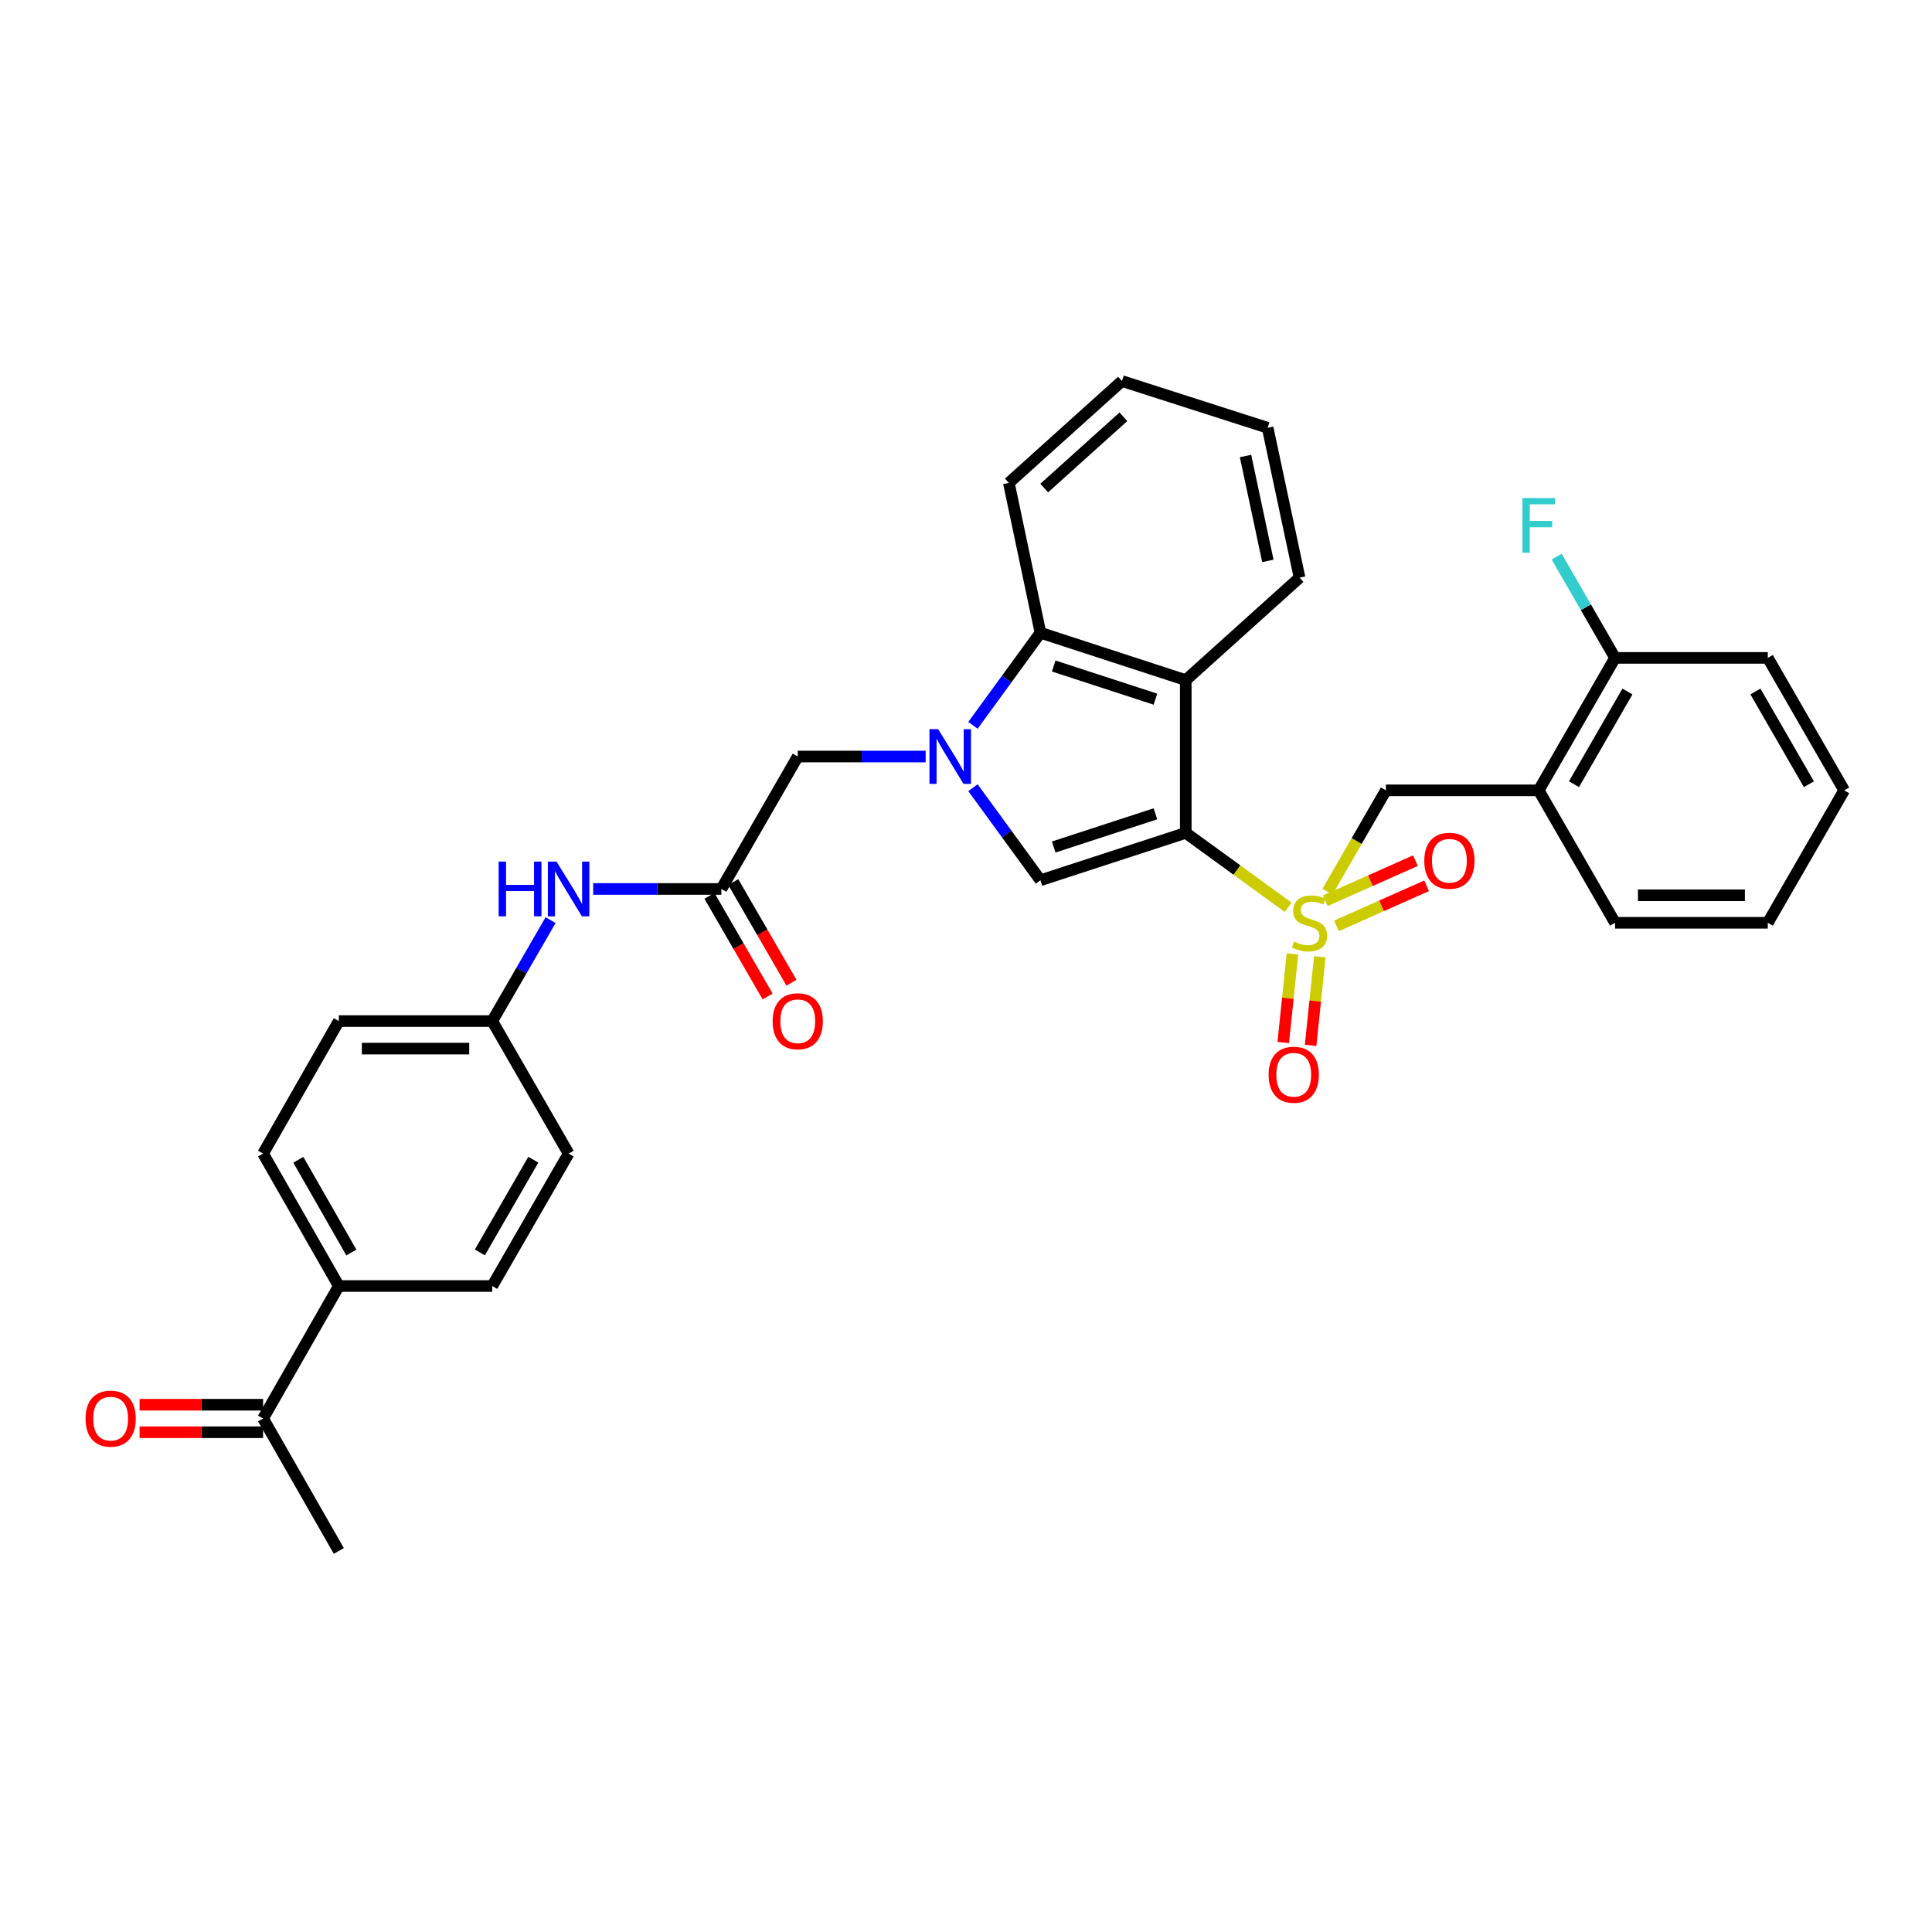 <?xml version='1.0' encoding='iso-8859-1'?>
<svg version='1.1' baseProfile='full'
              xmlns='http://www.w3.org/2000/svg'
                      xmlns:rdkit='http://www.rdkit.org/xml'
                      xmlns:xlink='http://www.w3.org/1999/xlink'
                  xml:space='preserve'
width='1000px' height='1000px' viewBox='0 0 1000 1000'>
<!-- END OF HEADER -->
<rect style='opacity:1.0;fill:#FFFFFF;stroke:none' width='1000' height='1000' x='0' y='0'> </rect>
<path class='bond-0' d='M 613.75,431.091 L 640.25,450.345' style='fill:none;fill-rule:evenodd;stroke:#000000;stroke-width:6px;stroke-linecap:butt;stroke-linejoin:miter;stroke-opacity:1' />
<path class='bond-0' d='M 640.25,450.345 L 666.75,469.599' style='fill:none;fill-rule:evenodd;stroke:#CCCC00;stroke-width:6px;stroke-linecap:butt;stroke-linejoin:miter;stroke-opacity:1' />
<path class='bond-2' d='M 613.75,431.091 L 538.535,455.624' style='fill:none;fill-rule:evenodd;stroke:#000000;stroke-width:6px;stroke-linecap:butt;stroke-linejoin:miter;stroke-opacity:1' />
<path class='bond-2' d='M 598.051,421.232 L 545.401,438.406' style='fill:none;fill-rule:evenodd;stroke:#000000;stroke-width:6px;stroke-linecap:butt;stroke-linejoin:miter;stroke-opacity:1' />
<path class='bond-3' d='M 613.75,431.091 L 613.75,352.031' style='fill:none;fill-rule:evenodd;stroke:#000000;stroke-width:6px;stroke-linecap:butt;stroke-linejoin:miter;stroke-opacity:1' />
<path class='bond-5' d='M 687.093,461.536 L 702.218,435.308' style='fill:none;fill-rule:evenodd;stroke:#CCCC00;stroke-width:6px;stroke-linecap:butt;stroke-linejoin:miter;stroke-opacity:1' />
<path class='bond-5' d='M 702.218,435.308 L 717.343,409.081' style='fill:none;fill-rule:evenodd;stroke:#000000;stroke-width:6px;stroke-linecap:butt;stroke-linejoin:miter;stroke-opacity:1' />
<path class='bond-9' d='M 691.762,479.224 L 715.092,468.853' style='fill:none;fill-rule:evenodd;stroke:#CCCC00;stroke-width:6px;stroke-linecap:butt;stroke-linejoin:miter;stroke-opacity:1' />
<path class='bond-9' d='M 715.092,468.853 L 738.422,458.482' style='fill:none;fill-rule:evenodd;stroke:#FF0000;stroke-width:6px;stroke-linecap:butt;stroke-linejoin:miter;stroke-opacity:1' />
<path class='bond-9' d='M 685.978,466.211 L 709.307,455.84' style='fill:none;fill-rule:evenodd;stroke:#CCCC00;stroke-width:6px;stroke-linecap:butt;stroke-linejoin:miter;stroke-opacity:1' />
<path class='bond-9' d='M 709.307,455.84 L 732.637,445.469' style='fill:none;fill-rule:evenodd;stroke:#FF0000;stroke-width:6px;stroke-linecap:butt;stroke-linejoin:miter;stroke-opacity:1' />
<path class='bond-10' d='M 668.974,493.752 L 666.59,516.674' style='fill:none;fill-rule:evenodd;stroke:#CCCC00;stroke-width:6px;stroke-linecap:butt;stroke-linejoin:miter;stroke-opacity:1' />
<path class='bond-10' d='M 666.59,516.674 L 664.205,539.595' style='fill:none;fill-rule:evenodd;stroke:#FF0000;stroke-width:6px;stroke-linecap:butt;stroke-linejoin:miter;stroke-opacity:1' />
<path class='bond-10' d='M 683.138,495.226 L 680.754,518.147' style='fill:none;fill-rule:evenodd;stroke:#CCCC00;stroke-width:6px;stroke-linecap:butt;stroke-linejoin:miter;stroke-opacity:1' />
<path class='bond-10' d='M 680.754,518.147 L 678.37,541.069' style='fill:none;fill-rule:evenodd;stroke:#FF0000;stroke-width:6px;stroke-linecap:butt;stroke-linejoin:miter;stroke-opacity:1' />
<path class='bond-1' d='M 503.603,407.715 L 521.069,431.67' style='fill:none;fill-rule:evenodd;stroke:#0000FF;stroke-width:6px;stroke-linecap:butt;stroke-linejoin:miter;stroke-opacity:1' />
<path class='bond-1' d='M 521.069,431.67 L 538.535,455.624' style='fill:none;fill-rule:evenodd;stroke:#000000;stroke-width:6px;stroke-linecap:butt;stroke-linejoin:miter;stroke-opacity:1' />
<path class='bond-8' d='M 479.121,391.573 L 446.018,391.573' style='fill:none;fill-rule:evenodd;stroke:#0000FF;stroke-width:6px;stroke-linecap:butt;stroke-linejoin:miter;stroke-opacity:1' />
<path class='bond-8' d='M 446.018,391.573 L 412.916,391.573' style='fill:none;fill-rule:evenodd;stroke:#000000;stroke-width:6px;stroke-linecap:butt;stroke-linejoin:miter;stroke-opacity:1' />
<path class='bond-32' d='M 503.602,375.431 L 521.068,351.472' style='fill:none;fill-rule:evenodd;stroke:#0000FF;stroke-width:6px;stroke-linecap:butt;stroke-linejoin:miter;stroke-opacity:1' />
<path class='bond-32' d='M 521.068,351.472 L 538.535,327.514' style='fill:none;fill-rule:evenodd;stroke:#000000;stroke-width:6px;stroke-linecap:butt;stroke-linejoin:miter;stroke-opacity:1' />
<path class='bond-4' d='M 613.75,352.031 L 538.535,327.514' style='fill:none;fill-rule:evenodd;stroke:#000000;stroke-width:6px;stroke-linecap:butt;stroke-linejoin:miter;stroke-opacity:1' />
<path class='bond-4' d='M 598.054,361.893 L 545.404,344.731' style='fill:none;fill-rule:evenodd;stroke:#000000;stroke-width:6px;stroke-linecap:butt;stroke-linejoin:miter;stroke-opacity:1' />
<path class='bond-21' d='M 613.75,352.031 L 672.651,298.985' style='fill:none;fill-rule:evenodd;stroke:#000000;stroke-width:6px;stroke-linecap:butt;stroke-linejoin:miter;stroke-opacity:1' />
<path class='bond-24' d='M 538.535,327.514 L 522.174,249.941' style='fill:none;fill-rule:evenodd;stroke:#000000;stroke-width:6px;stroke-linecap:butt;stroke-linejoin:miter;stroke-opacity:1' />
<path class='bond-7' d='M 717.343,409.081 L 796.418,409.081' style='fill:none;fill-rule:evenodd;stroke:#000000;stroke-width:6px;stroke-linecap:butt;stroke-linejoin:miter;stroke-opacity:1' />
<path class='bond-6' d='M 373.375,460.126 L 412.916,391.573' style='fill:none;fill-rule:evenodd;stroke:#000000;stroke-width:6px;stroke-linecap:butt;stroke-linejoin:miter;stroke-opacity:1' />
<path class='bond-11' d='M 373.375,460.126 L 340.203,460.126' style='fill:none;fill-rule:evenodd;stroke:#000000;stroke-width:6px;stroke-linecap:butt;stroke-linejoin:miter;stroke-opacity:1' />
<path class='bond-11' d='M 340.203,460.126 L 307.032,460.126' style='fill:none;fill-rule:evenodd;stroke:#0000FF;stroke-width:6px;stroke-linecap:butt;stroke-linejoin:miter;stroke-opacity:1' />
<path class='bond-15' d='M 367.211,463.69 L 382.271,489.736' style='fill:none;fill-rule:evenodd;stroke:#000000;stroke-width:6px;stroke-linecap:butt;stroke-linejoin:miter;stroke-opacity:1' />
<path class='bond-15' d='M 382.271,489.736 L 397.33,515.782' style='fill:none;fill-rule:evenodd;stroke:#FF0000;stroke-width:6px;stroke-linecap:butt;stroke-linejoin:miter;stroke-opacity:1' />
<path class='bond-15' d='M 379.539,456.562 L 394.599,482.608' style='fill:none;fill-rule:evenodd;stroke:#000000;stroke-width:6px;stroke-linecap:butt;stroke-linejoin:miter;stroke-opacity:1' />
<path class='bond-15' d='M 394.599,482.608 L 409.659,508.654' style='fill:none;fill-rule:evenodd;stroke:#FF0000;stroke-width:6px;stroke-linecap:butt;stroke-linejoin:miter;stroke-opacity:1' />
<path class='bond-14' d='M 796.418,409.081 L 835.952,340.52' style='fill:none;fill-rule:evenodd;stroke:#000000;stroke-width:6px;stroke-linecap:butt;stroke-linejoin:miter;stroke-opacity:1' />
<path class='bond-14' d='M 814.685,405.911 L 842.359,357.918' style='fill:none;fill-rule:evenodd;stroke:#000000;stroke-width:6px;stroke-linecap:butt;stroke-linejoin:miter;stroke-opacity:1' />
<path class='bond-25' d='M 796.418,409.081 L 835.952,477.634' style='fill:none;fill-rule:evenodd;stroke:#000000;stroke-width:6px;stroke-linecap:butt;stroke-linejoin:miter;stroke-opacity:1' />
<path class='bond-19' d='M 284.988,476.261 L 269.885,502.387' style='fill:none;fill-rule:evenodd;stroke:#0000FF;stroke-width:6px;stroke-linecap:butt;stroke-linejoin:miter;stroke-opacity:1' />
<path class='bond-19' d='M 269.885,502.387 L 254.781,528.513' style='fill:none;fill-rule:evenodd;stroke:#000000;stroke-width:6px;stroke-linecap:butt;stroke-linejoin:miter;stroke-opacity:1' />
<path class='bond-12' d='M 136.172,734.204 L 175.374,665.643' style='fill:none;fill-rule:evenodd;stroke:#000000;stroke-width:6px;stroke-linecap:butt;stroke-linejoin:miter;stroke-opacity:1' />
<path class='bond-16' d='M 136.172,727.084 L 104.208,727.084' style='fill:none;fill-rule:evenodd;stroke:#000000;stroke-width:6px;stroke-linecap:butt;stroke-linejoin:miter;stroke-opacity:1' />
<path class='bond-16' d='M 104.208,727.084 L 72.243,727.084' style='fill:none;fill-rule:evenodd;stroke:#FF0000;stroke-width:6px;stroke-linecap:butt;stroke-linejoin:miter;stroke-opacity:1' />
<path class='bond-16' d='M 136.172,741.324 L 104.208,741.324' style='fill:none;fill-rule:evenodd;stroke:#000000;stroke-width:6px;stroke-linecap:butt;stroke-linejoin:miter;stroke-opacity:1' />
<path class='bond-16' d='M 104.208,741.324 L 72.243,741.324' style='fill:none;fill-rule:evenodd;stroke:#FF0000;stroke-width:6px;stroke-linecap:butt;stroke-linejoin:miter;stroke-opacity:1' />
<path class='bond-26' d='M 136.172,734.204 L 175.374,802.765' style='fill:none;fill-rule:evenodd;stroke:#000000;stroke-width:6px;stroke-linecap:butt;stroke-linejoin:miter;stroke-opacity:1' />
<path class='bond-13' d='M 175.374,665.643 L 136.172,597.09' style='fill:none;fill-rule:evenodd;stroke:#000000;stroke-width:6px;stroke-linecap:butt;stroke-linejoin:miter;stroke-opacity:1' />
<path class='bond-13' d='M 181.856,648.291 L 154.415,600.304' style='fill:none;fill-rule:evenodd;stroke:#000000;stroke-width:6px;stroke-linecap:butt;stroke-linejoin:miter;stroke-opacity:1' />
<path class='bond-35' d='M 175.374,665.643 L 254.781,665.643' style='fill:none;fill-rule:evenodd;stroke:#000000;stroke-width:6px;stroke-linecap:butt;stroke-linejoin:miter;stroke-opacity:1' />
<path class='bond-20' d='M 835.952,340.52 L 820.838,314.305' style='fill:none;fill-rule:evenodd;stroke:#000000;stroke-width:6px;stroke-linecap:butt;stroke-linejoin:miter;stroke-opacity:1' />
<path class='bond-20' d='M 820.838,314.305 L 805.723,288.09' style='fill:none;fill-rule:evenodd;stroke:#33CCCC;stroke-width:6px;stroke-linecap:butt;stroke-linejoin:miter;stroke-opacity:1' />
<path class='bond-27' d='M 835.952,340.52 L 915.012,340.52' style='fill:none;fill-rule:evenodd;stroke:#000000;stroke-width:6px;stroke-linecap:butt;stroke-linejoin:miter;stroke-opacity:1' />
<path class='bond-17' d='M 254.781,665.643 L 294.315,597.09' style='fill:none;fill-rule:evenodd;stroke:#000000;stroke-width:6px;stroke-linecap:butt;stroke-linejoin:miter;stroke-opacity:1' />
<path class='bond-17' d='M 248.375,648.246 L 276.049,600.259' style='fill:none;fill-rule:evenodd;stroke:#000000;stroke-width:6px;stroke-linecap:butt;stroke-linejoin:miter;stroke-opacity:1' />
<path class='bond-18' d='M 136.172,597.09 L 175.374,528.513' style='fill:none;fill-rule:evenodd;stroke:#000000;stroke-width:6px;stroke-linecap:butt;stroke-linejoin:miter;stroke-opacity:1' />
<path class='bond-22' d='M 254.781,528.513 L 294.315,597.09' style='fill:none;fill-rule:evenodd;stroke:#000000;stroke-width:6px;stroke-linecap:butt;stroke-linejoin:miter;stroke-opacity:1' />
<path class='bond-23' d='M 254.781,528.513 L 175.374,528.513' style='fill:none;fill-rule:evenodd;stroke:#000000;stroke-width:6px;stroke-linecap:butt;stroke-linejoin:miter;stroke-opacity:1' />
<path class='bond-23' d='M 242.87,542.754 L 187.285,542.754' style='fill:none;fill-rule:evenodd;stroke:#000000;stroke-width:6px;stroke-linecap:butt;stroke-linejoin:miter;stroke-opacity:1' />
<path class='bond-28' d='M 672.651,298.985 L 656.132,221.42' style='fill:none;fill-rule:evenodd;stroke:#000000;stroke-width:6px;stroke-linecap:butt;stroke-linejoin:miter;stroke-opacity:1' />
<path class='bond-28' d='M 656.245,290.316 L 644.681,236.021' style='fill:none;fill-rule:evenodd;stroke:#000000;stroke-width:6px;stroke-linecap:butt;stroke-linejoin:miter;stroke-opacity:1' />
<path class='bond-33' d='M 522.174,249.941 L 580.719,197.235' style='fill:none;fill-rule:evenodd;stroke:#000000;stroke-width:6px;stroke-linecap:butt;stroke-linejoin:miter;stroke-opacity:1' />
<path class='bond-33' d='M 540.484,252.619 L 581.466,215.724' style='fill:none;fill-rule:evenodd;stroke:#000000;stroke-width:6px;stroke-linecap:butt;stroke-linejoin:miter;stroke-opacity:1' />
<path class='bond-30' d='M 835.952,477.634 L 915.012,477.634' style='fill:none;fill-rule:evenodd;stroke:#000000;stroke-width:6px;stroke-linecap:butt;stroke-linejoin:miter;stroke-opacity:1' />
<path class='bond-30' d='M 847.811,463.393 L 903.153,463.393' style='fill:none;fill-rule:evenodd;stroke:#000000;stroke-width:6px;stroke-linecap:butt;stroke-linejoin:miter;stroke-opacity:1' />
<path class='bond-34' d='M 915.012,340.52 L 954.545,409.081' style='fill:none;fill-rule:evenodd;stroke:#000000;stroke-width:6px;stroke-linecap:butt;stroke-linejoin:miter;stroke-opacity:1' />
<path class='bond-34' d='M 908.605,357.918 L 936.279,405.911' style='fill:none;fill-rule:evenodd;stroke:#000000;stroke-width:6px;stroke-linecap:butt;stroke-linejoin:miter;stroke-opacity:1' />
<path class='bond-29' d='M 656.132,221.42 L 580.719,197.235' style='fill:none;fill-rule:evenodd;stroke:#000000;stroke-width:6px;stroke-linecap:butt;stroke-linejoin:miter;stroke-opacity:1' />
<path class='bond-31' d='M 915.012,477.634 L 954.545,409.081' style='fill:none;fill-rule:evenodd;stroke:#000000;stroke-width:6px;stroke-linecap:butt;stroke-linejoin:miter;stroke-opacity:1' />
<path  class='atom-1' d='M 669.809 487.354
Q 670.129 487.474, 671.449 488.034
Q 672.769 488.594, 674.209 488.954
Q 675.689 489.274, 677.129 489.274
Q 679.809 489.274, 681.369 487.994
Q 682.929 486.674, 682.929 484.394
Q 682.929 482.834, 682.129 481.874
Q 681.369 480.914, 680.169 480.394
Q 678.969 479.874, 676.969 479.274
Q 674.449 478.514, 672.929 477.794
Q 671.449 477.074, 670.369 475.554
Q 669.329 474.034, 669.329 471.474
Q 669.329 467.914, 671.729 465.714
Q 674.169 463.514, 678.969 463.514
Q 682.249 463.514, 685.969 465.074
L 685.049 468.154
Q 681.649 466.754, 679.089 466.754
Q 676.329 466.754, 674.809 467.914
Q 673.289 469.034, 673.329 470.994
Q 673.329 472.514, 674.089 473.434
Q 674.889 474.354, 676.009 474.874
Q 677.169 475.394, 679.089 475.994
Q 681.649 476.794, 683.169 477.594
Q 684.689 478.394, 685.769 480.034
Q 686.889 481.634, 686.889 484.394
Q 686.889 488.314, 684.249 490.434
Q 681.649 492.514, 677.289 492.514
Q 674.769 492.514, 672.849 491.954
Q 670.969 491.434, 668.729 490.514
L 669.809 487.354
' fill='#CCCC00'/>
<path  class='atom-2' d='M 485.574 377.413
L 494.854 392.413
Q 495.774 393.893, 497.254 396.573
Q 498.734 399.253, 498.814 399.413
L 498.814 377.413
L 502.574 377.413
L 502.574 405.733
L 498.694 405.733
L 488.734 389.333
Q 487.574 387.413, 486.334 385.213
Q 485.134 383.013, 484.774 382.333
L 484.774 405.733
L 481.094 405.733
L 481.094 377.413
L 485.574 377.413
' fill='#0000FF'/>
<path  class='atom-10' d='M 737.207 445.53
Q 737.207 438.73, 740.567 434.93
Q 743.927 431.13, 750.207 431.13
Q 756.487 431.13, 759.847 434.93
Q 763.207 438.73, 763.207 445.53
Q 763.207 452.41, 759.807 456.33
Q 756.407 460.21, 750.207 460.21
Q 743.967 460.21, 740.567 456.33
Q 737.207 452.45, 737.207 445.53
M 750.207 457.01
Q 754.527 457.01, 756.847 454.13
Q 759.207 451.21, 759.207 445.53
Q 759.207 439.97, 756.847 437.17
Q 754.527 434.33, 750.207 434.33
Q 745.887 434.33, 743.527 437.13
Q 741.207 439.93, 741.207 445.53
Q 741.207 451.25, 743.527 454.13
Q 745.887 457.01, 750.207 457.01
' fill='#FF0000'/>
<path  class='atom-11' d='M 656.637 556.283
Q 656.637 549.483, 659.997 545.683
Q 663.357 541.883, 669.637 541.883
Q 675.917 541.883, 679.277 545.683
Q 682.637 549.483, 682.637 556.283
Q 682.637 563.163, 679.237 567.083
Q 675.837 570.963, 669.637 570.963
Q 663.397 570.963, 659.997 567.083
Q 656.637 563.203, 656.637 556.283
M 669.637 567.763
Q 673.957 567.763, 676.277 564.883
Q 678.637 561.963, 678.637 556.283
Q 678.637 550.723, 676.277 547.923
Q 673.957 545.083, 669.637 545.083
Q 665.317 545.083, 662.957 547.883
Q 660.637 550.683, 660.637 556.283
Q 660.637 562.003, 662.957 564.883
Q 665.317 567.763, 669.637 567.763
' fill='#FF0000'/>
<path  class='atom-12' d='M 258.095 445.966
L 261.935 445.966
L 261.935 458.006
L 276.415 458.006
L 276.415 445.966
L 280.255 445.966
L 280.255 474.286
L 276.415 474.286
L 276.415 461.206
L 261.935 461.206
L 261.935 474.286
L 258.095 474.286
L 258.095 445.966
' fill='#0000FF'/>
<path  class='atom-12' d='M 288.055 445.966
L 297.335 460.966
Q 298.255 462.446, 299.735 465.126
Q 301.215 467.806, 301.295 467.966
L 301.295 445.966
L 305.055 445.966
L 305.055 474.286
L 301.175 474.286
L 291.215 457.886
Q 290.055 455.966, 288.815 453.766
Q 287.615 451.566, 287.255 450.886
L 287.255 474.286
L 283.575 474.286
L 283.575 445.966
L 288.055 445.966
' fill='#0000FF'/>
<path  class='atom-16' d='M 399.916 528.593
Q 399.916 521.793, 403.276 517.993
Q 406.636 514.193, 412.916 514.193
Q 419.196 514.193, 422.556 517.993
Q 425.916 521.793, 425.916 528.593
Q 425.916 535.473, 422.516 539.393
Q 419.116 543.273, 412.916 543.273
Q 406.676 543.273, 403.276 539.393
Q 399.916 535.513, 399.916 528.593
M 412.916 540.073
Q 417.236 540.073, 419.556 537.193
Q 421.916 534.273, 421.916 528.593
Q 421.916 523.033, 419.556 520.233
Q 417.236 517.393, 412.916 517.393
Q 408.596 517.393, 406.236 520.193
Q 403.916 522.993, 403.916 528.593
Q 403.916 534.313, 406.236 537.193
Q 408.596 540.073, 412.916 540.073
' fill='#FF0000'/>
<path  class='atom-17' d='M 44.271 734.284
Q 44.271 727.484, 47.631 723.684
Q 50.991 719.884, 57.271 719.884
Q 63.551 719.884, 66.911 723.684
Q 70.271 727.484, 70.271 734.284
Q 70.271 741.164, 66.871 745.084
Q 63.471 748.964, 57.271 748.964
Q 51.031 748.964, 47.631 745.084
Q 44.271 741.204, 44.271 734.284
M 57.271 745.764
Q 61.591 745.764, 63.911 742.884
Q 66.271 739.964, 66.271 734.284
Q 66.271 728.724, 63.911 725.924
Q 61.591 723.084, 57.271 723.084
Q 52.951 723.084, 50.591 725.884
Q 48.271 728.684, 48.271 734.284
Q 48.271 740.004, 50.591 742.884
Q 52.951 745.764, 57.271 745.764
' fill='#FF0000'/>
<path  class='atom-21' d='M 787.998 257.791
L 804.838 257.791
L 804.838 261.031
L 791.798 261.031
L 791.798 269.631
L 803.398 269.631
L 803.398 272.911
L 791.798 272.911
L 791.798 286.111
L 787.998 286.111
L 787.998 257.791
' fill='#33CCCC'/>
</svg>
